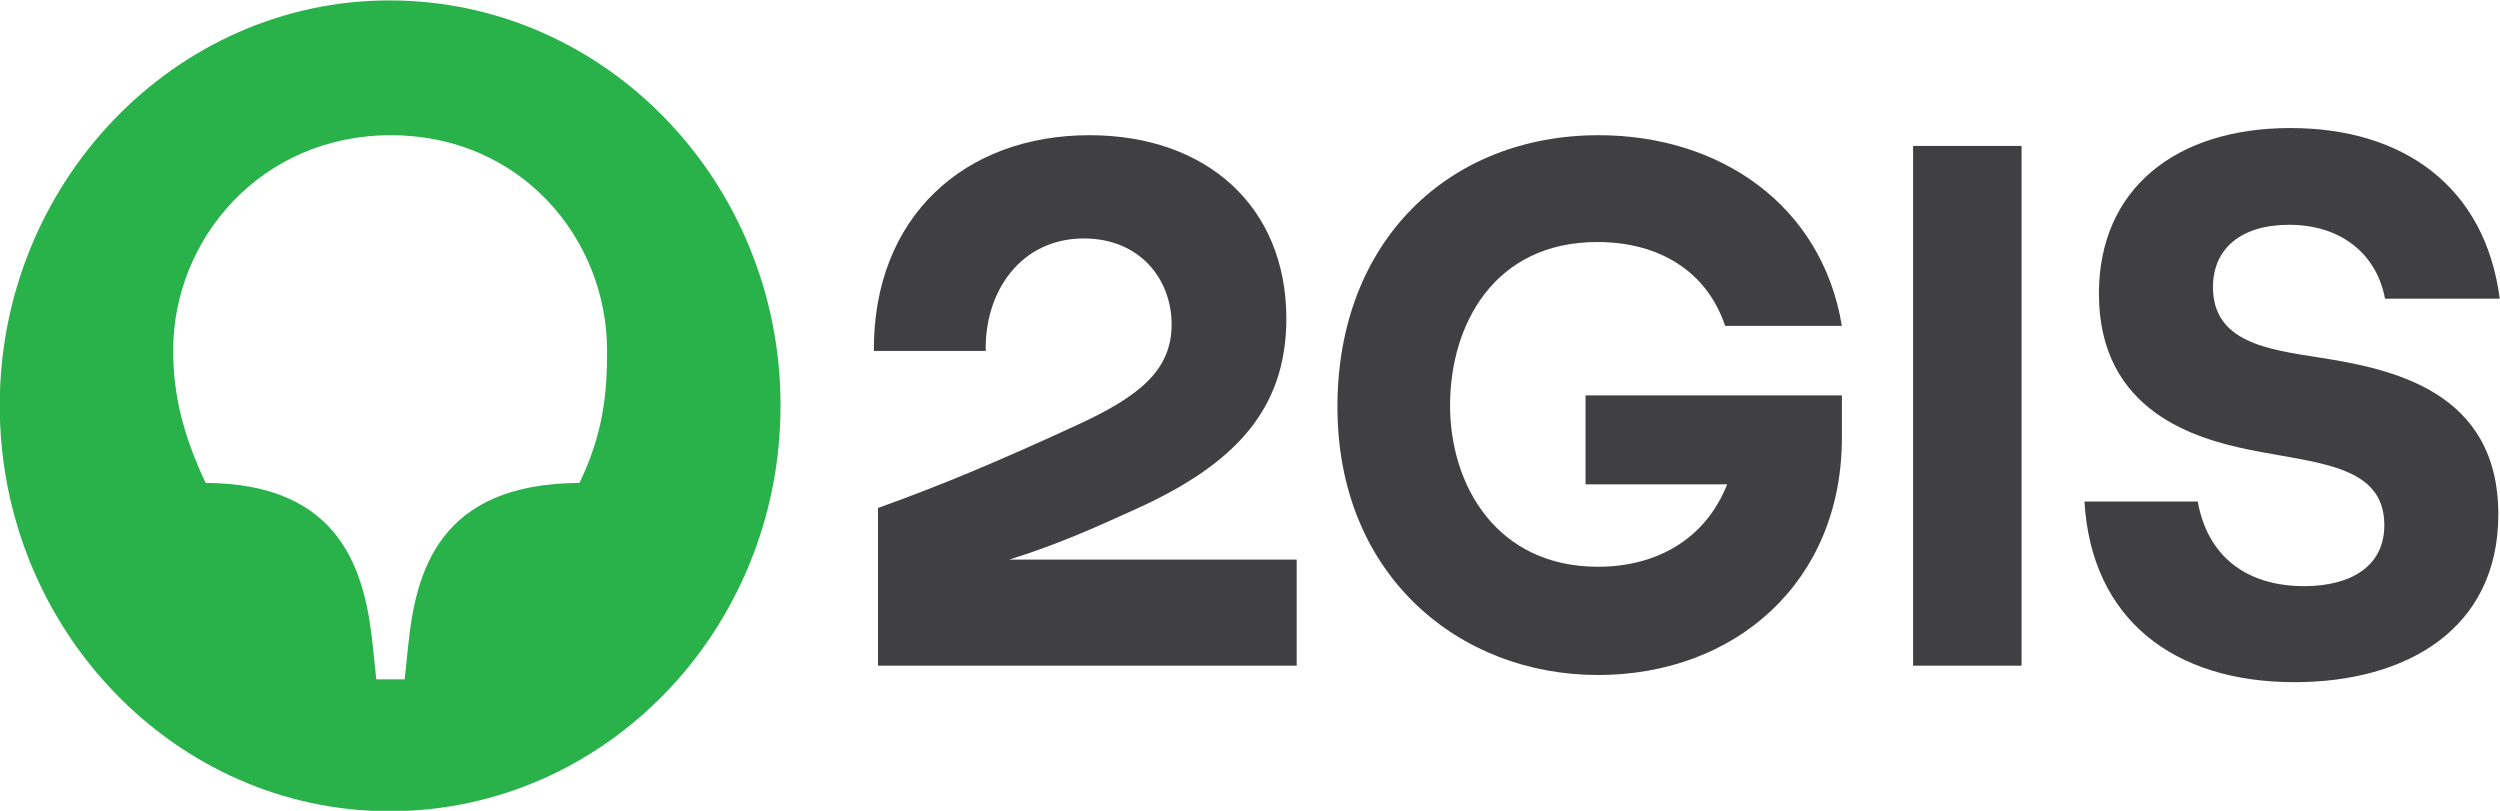 <svg width="37" height="12" viewBox="0 0 37 12" fill="none" xmlns="http://www.w3.org/2000/svg">
<g clip-path="url(#clip0_3291_5733)">
<path d="M35.298 4.42H36.996C36.781 2.765 35.574 1.895 33.897 1.895C32.2 1.895 31.064 2.797 31.064 4.346C31.064 6.107 32.527 6.5 33.304 6.659C34.306 6.86 35.288 6.882 35.288 7.773C35.288 8.378 34.797 8.675 34.102 8.675C33.243 8.675 32.67 8.229 32.527 7.423H30.85C30.952 9.163 32.169 10.096 33.959 10.096C35.615 10.096 36.975 9.311 36.975 7.614C36.975 5.789 35.411 5.46 34.316 5.29C33.57 5.173 32.752 5.067 32.752 4.25C32.752 3.677 33.171 3.327 33.877 3.327C34.695 3.327 35.186 3.805 35.298 4.42Z" fill="#403F41"/>
<path d="M29.919 2.16H28.314V9.852H29.919V2.16Z" fill="#403F41"/>
<path d="M23.466 7.168H25.562C25.235 7.995 24.499 8.388 23.65 8.388C22.157 8.388 21.461 7.189 21.461 6.001C21.461 4.802 22.116 3.582 23.64 3.582C24.57 3.582 25.266 4.027 25.532 4.823L27.26 4.823C26.963 3.03 25.45 2.001 23.66 2.001C21.451 2.001 19.794 3.56 19.794 6.022C19.794 8.515 21.594 9.99 23.65 9.99C25.675 9.99 27.26 8.621 27.26 6.478V5.852H23.466V7.168Z" fill="#403F41"/>
<path d="M16.123 2.001C14.283 2.001 12.922 3.2 12.933 5.194H14.589C14.569 4.324 15.101 3.529 16.042 3.529C16.86 3.529 17.34 4.123 17.34 4.802C17.34 5.481 16.86 5.863 15.97 6.277C14.753 6.839 13.884 7.2 12.994 7.518V9.852H19.191V8.282H14.937C14.937 8.282 14.951 8.277 14.958 8.275C15.682 8.048 16.225 7.8 16.87 7.507C18.25 6.871 19.038 6.075 19.038 4.717C19.038 3.051 17.852 2.001 16.123 2.001Z" fill="#403F41"/>
<path d="M8.576 7.147C6.49 7.157 6.152 8.462 6.04 9.566L5.989 10.054H5.569L5.518 9.566C5.406 8.462 5.058 7.157 3.043 7.147C2.706 6.425 2.563 5.842 2.563 5.184C2.563 3.539 3.862 2.001 5.784 2.001C7.707 2.001 8.985 3.529 8.985 5.194C8.985 5.842 8.924 6.425 8.576 7.147ZM5.764 0.006C2.593 0.006 -0.004 2.701 -0.004 6.001C-0.004 9.311 2.593 12.006 5.764 12.006C8.965 12.006 11.552 9.311 11.552 6.001C11.552 2.701 8.965 0.006 5.764 0.006Z" fill="#29B24A"/>
</g>
<defs>
<clipPath id="clip0_3291_5733">
<rect width="37" height="12" fill="white"/>
</clipPath>
</defs>
</svg>
